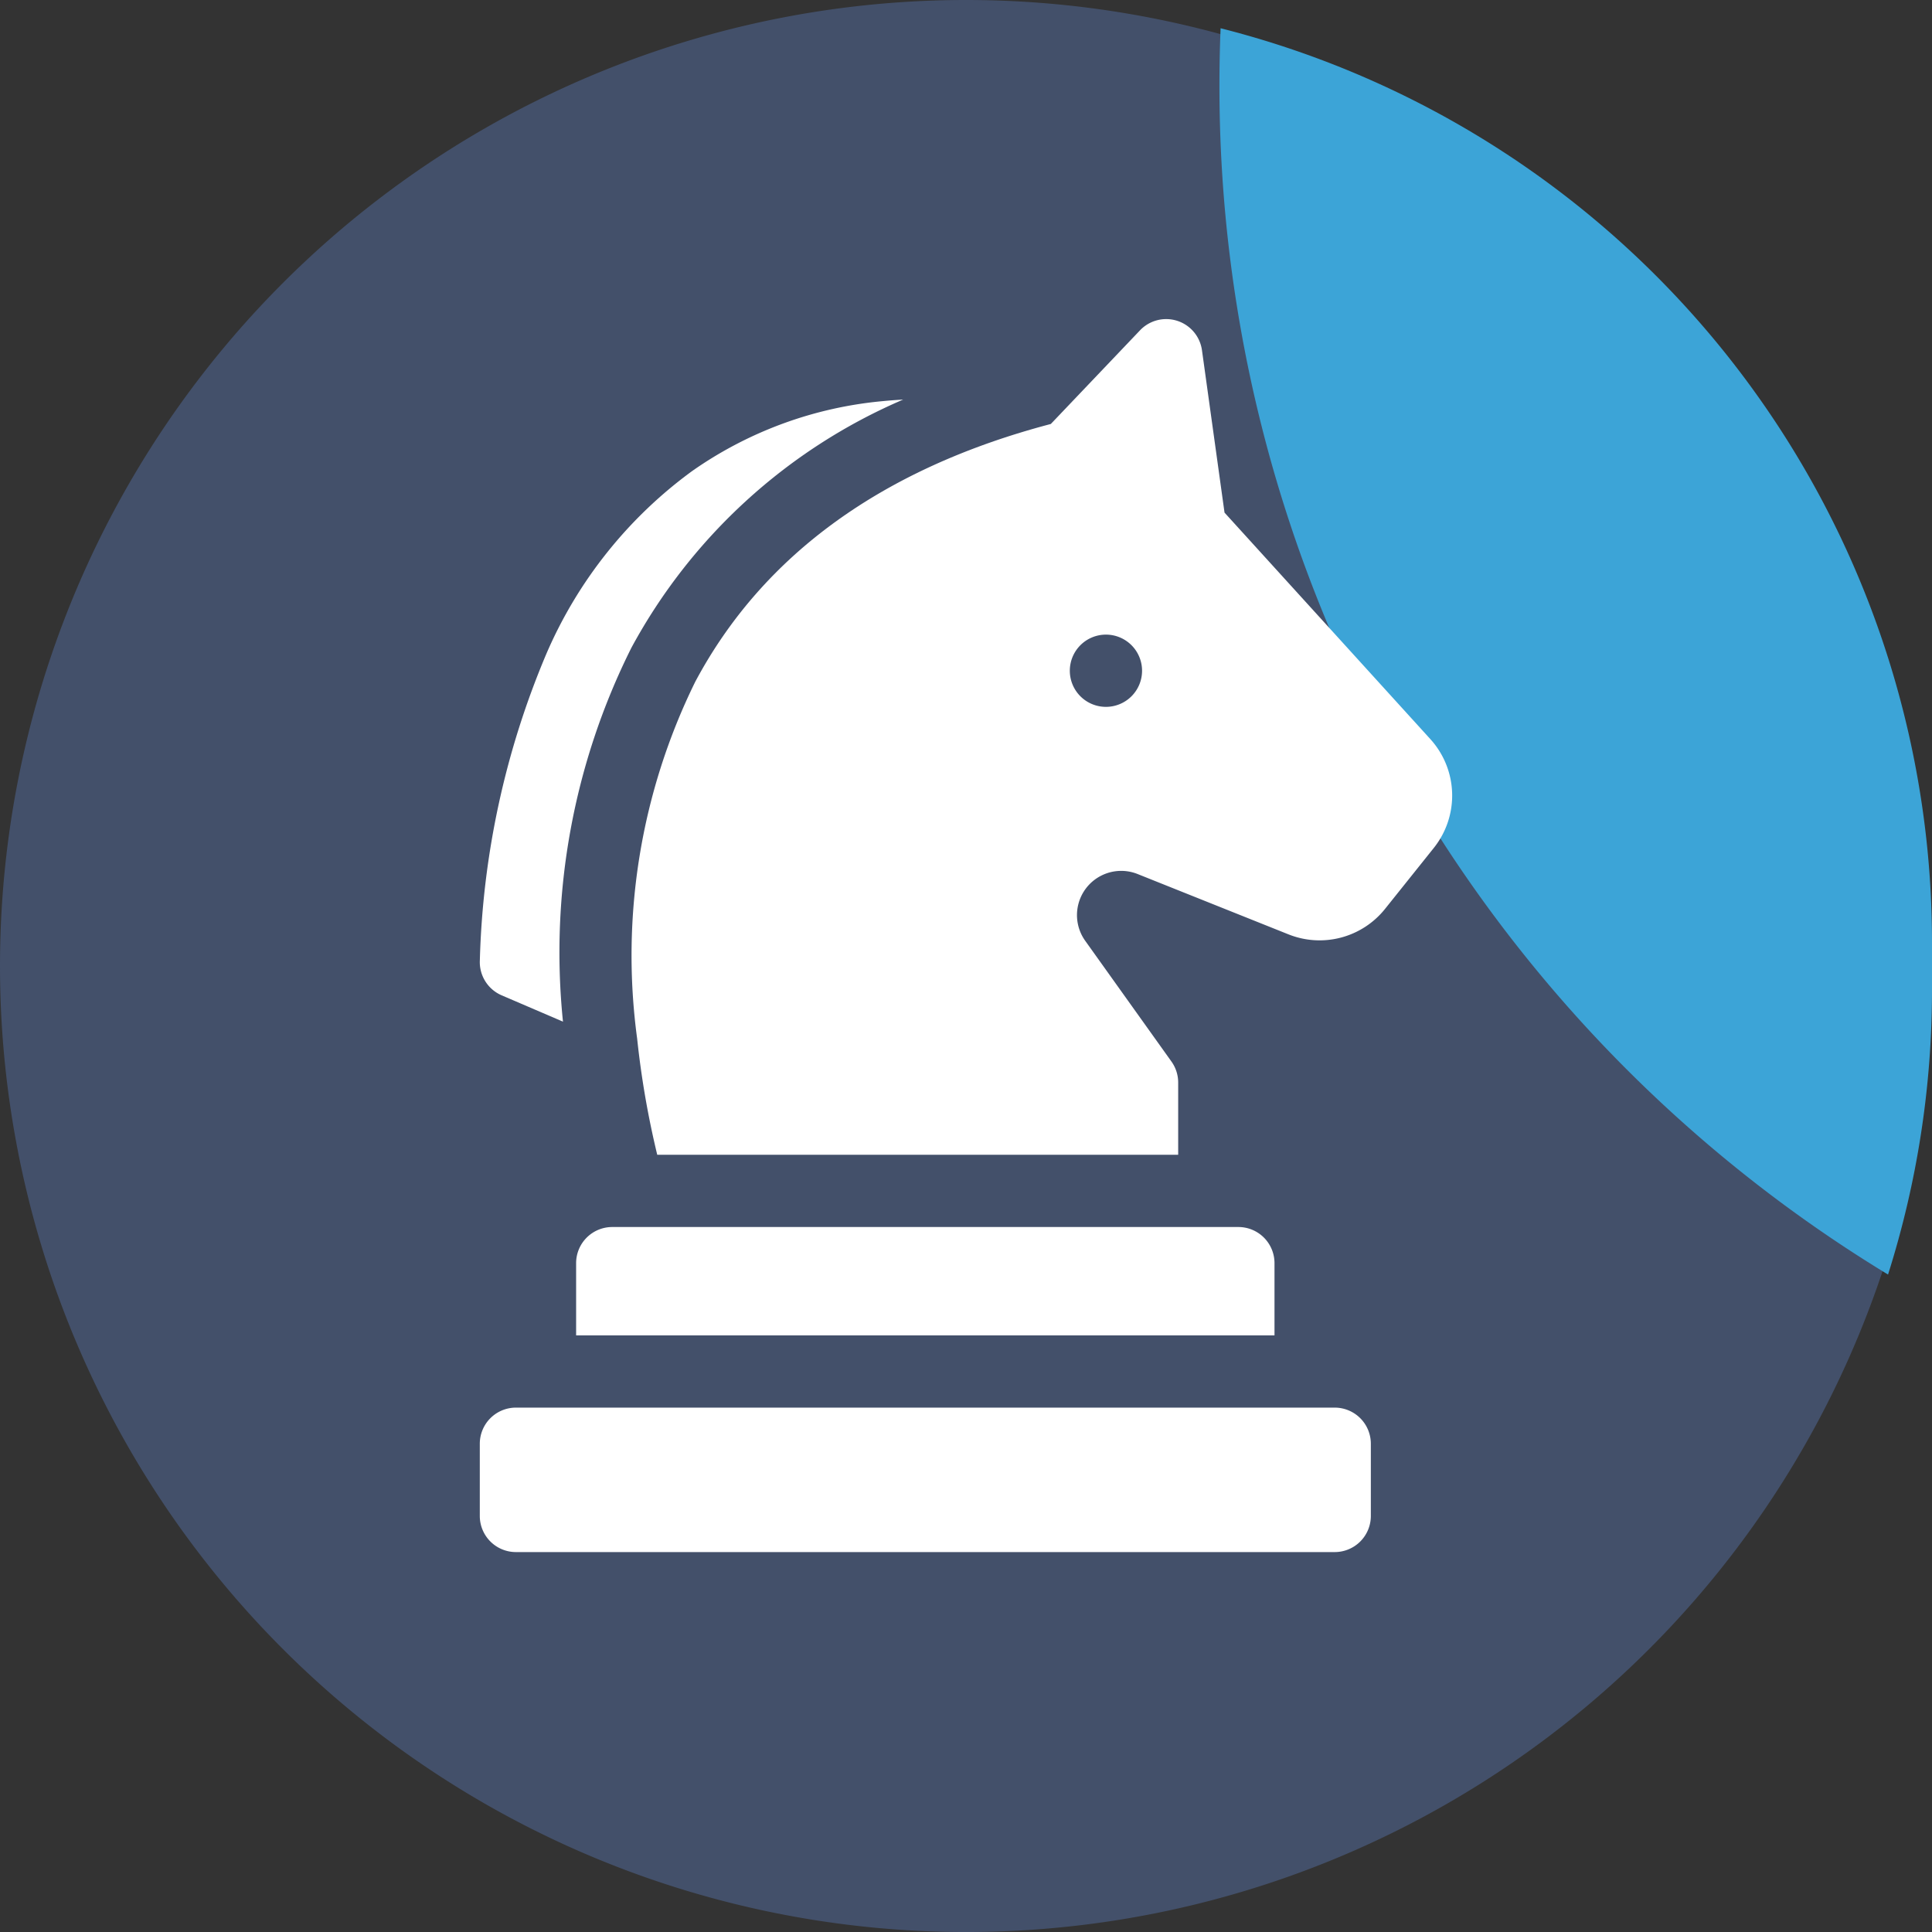 <?xml version="1.0" encoding="UTF-8"?>
<svg xmlns="http://www.w3.org/2000/svg" xmlns:xlink="http://www.w3.org/1999/xlink" width="81.999" height="82" viewBox="0 0 81.999 82">
  <rect x="0" y="0" width="81.999" height="82" fill="#333333" stroke="none"/>
  <defs>
    <clipPath id="a">
      <rect width="53.113" height="53.113" transform="translate(0 0)" fill="#fff"></rect>
    </clipPath>
  </defs>
  <g transform="translate(5391 19035)">
    <g transform="translate(-5647 -19687.197)">
      <path d="M41,0A41,41,0,1,1,0,41,41,41,0,0,1,41,0Z" transform="translate(256 652.197)" fill="#43506a"></path>
      <path d="M0,13.971v-2A39.975,39.975,0,0,1,1.866-.139,59,59,0,0,1,30.243,50.323v0q0,1.224-.049,2.434A40.015,40.015,0,0,1,0,13.971Z" transform="translate(337.999 706.153) rotate(180)" fill="#3ca4d7"></path>
      <g transform="translate(270.442 665.351)" clip-path="url(#a)">
        <g transform="translate(5.922 0.391)">
          <path d="M42.626,52.969H7.875A1.533,1.533,0,0,0,6.341,54.5v3.066A1.533,1.533,0,0,0,7.875,59.1H42.626a1.533,1.533,0,0,0,1.533-1.533V54.5A1.533,1.533,0,0,0,42.626,52.969Z" transform="translate(-6.341 -6.771)" fill="#fff"></path>
          <path d="M11.029,45.713v3.066H40.67V45.713a1.533,1.533,0,0,0-1.533-1.533H12.562a1.533,1.533,0,0,0-1.533,1.533Z" transform="translate(-6.941 -5.647)" fill="#fff"></path>
          <path d="M7.271,29.2l2.6,1.116a28.888,28.888,0,0,1,2.907-15.874A23.763,23.763,0,0,1,24.31,3.914c-.3.017-.592.039-.886.068a16.736,16.736,0,0,0-8.063,2.96A18.817,18.817,0,0,0,9.168,14.7,35.812,35.812,0,0,0,6.343,27.714,1.534,1.534,0,0,0,7.271,29.2Z" transform="translate(-6.341 -0.5)" fill="#fff"></path>
          <path d="M47.626,17.814,38.9,8.212l-.957-6.889A1.533,1.533,0,0,0,35.312.476L31.527,4.45c-7.143,1.879-12.218,5.557-15.088,10.935A26.312,26.312,0,0,0,13.97,30.534a37.907,37.907,0,0,0,.853,4.933h22.11V32.4a1.533,1.533,0,0,0-.286-.891l-3.659-5.123a1.877,1.877,0,0,1,2.225-2.834L41.6,26.106a3.557,3.557,0,0,0,4.122-1.087l2.052-2.565A3.562,3.562,0,0,0,47.626,17.814Zm-13.76-1.358A1.533,1.533,0,1,1,35.4,14.922,1.533,1.533,0,0,1,33.867,16.456Z" transform="translate(-7.292 0)" fill="#fff"></path>
        </g>
      </g>
    </g>
  </g>
</svg>
